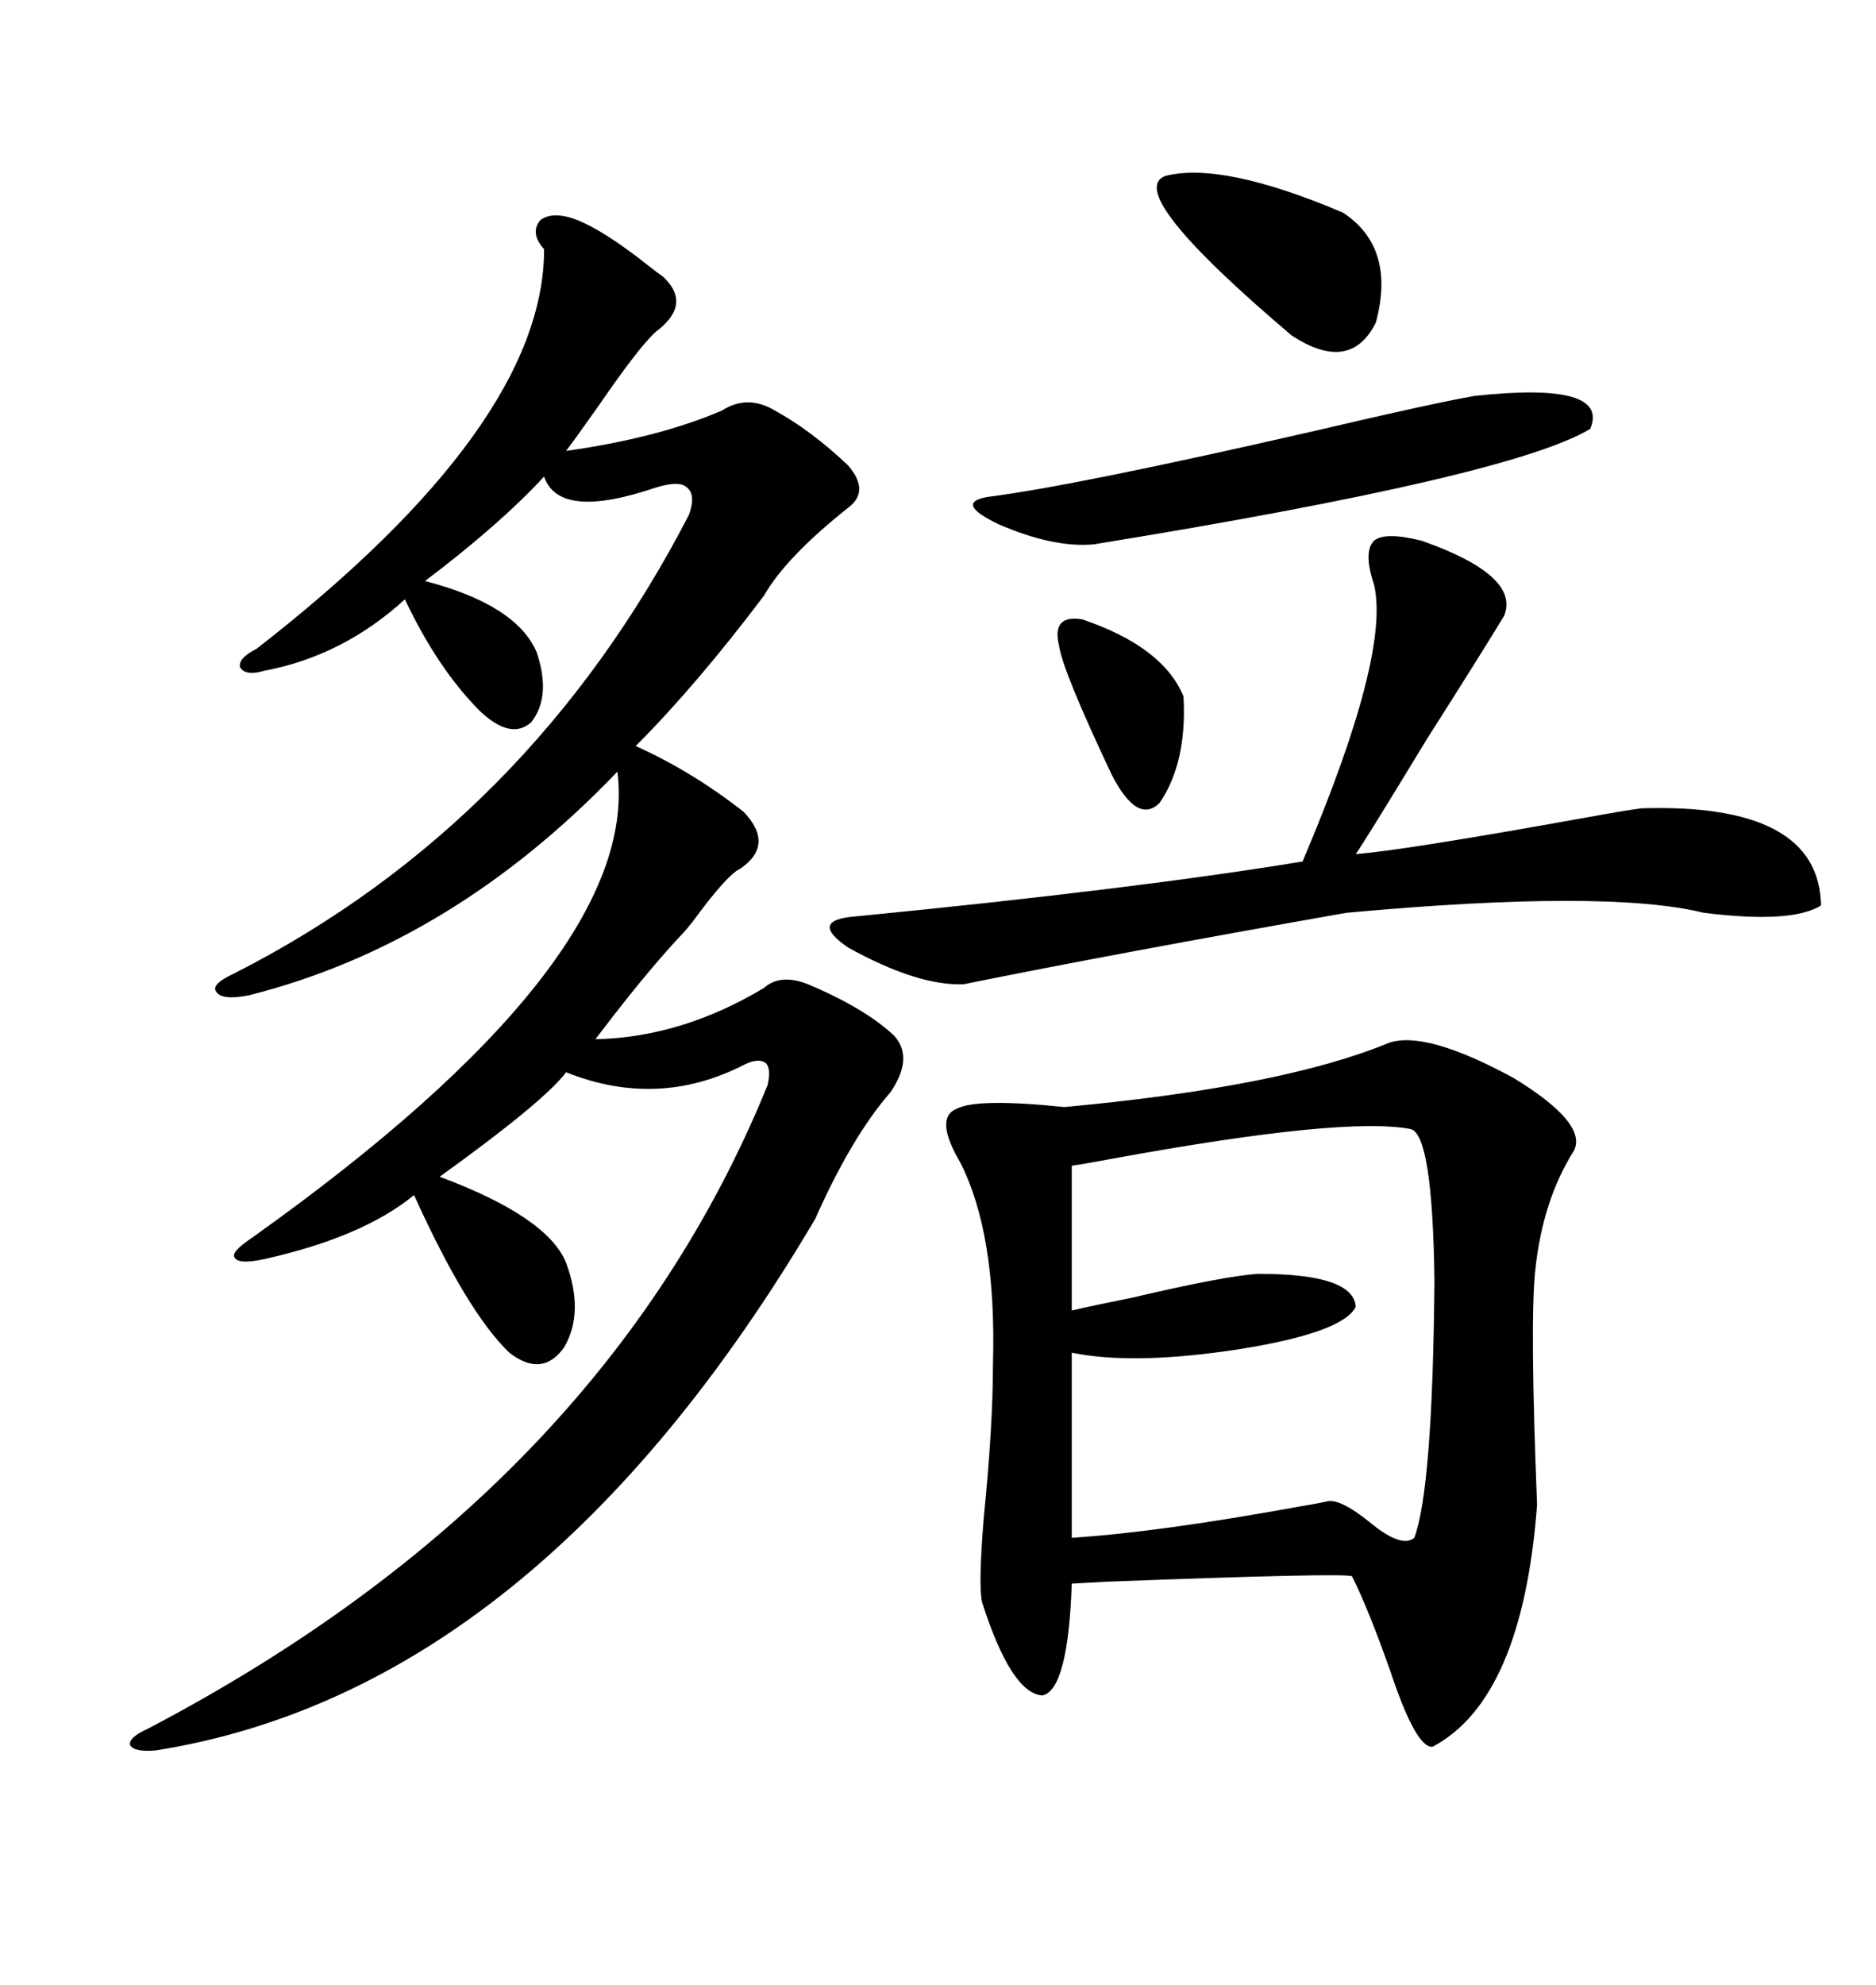 <svg xmlns="http://www.w3.org/2000/svg" xmlns:xlink="http://www.w3.org/1999/xlink" width="300" height="317.285"><path d="M222.07 166.70L222.07 166.70Q227.93 164.65 241.99 172.27L241.99 172.27Q254.00 179.59 251.66 183.98L251.66 183.98Q246.68 191.89 245.51 203.03L245.51 203.03Q244.63 211.23 245.80 240.53L245.80 240.53Q243.46 271.58 229.10 279.20L229.10 279.20Q226.46 279.49 222.36 267.19L222.36 267.19Q218.85 257.23 216.21 251.95L216.21 251.95Q215.04 251.37 176.66 252.83L176.66 252.83Q171.68 253.13 171.39 253.13L171.39 253.13Q170.80 270.12 166.70 271.00L166.70 271.00Q161.72 270.70 157.03 256.05L157.03 256.05Q156.45 253.13 157.32 242.58L157.32 242.58Q158.79 227.93 158.79 217.97L158.79 217.97Q159.38 197.17 153.52 185.74L153.52 185.74Q149.41 178.71 152.93 177.25L152.93 177.25Q156.15 175.49 170.21 176.95L170.21 176.95Q205.08 173.73 222.07 166.70ZM92.29 35.16L92.29 35.16Q96.68 36.91 103.71 42.48L103.71 42.48Q105.18 43.65 106.05 44.24L106.05 44.24Q110.74 48.63 104.88 53.03L104.88 53.03Q102.25 55.37 95.80 64.75L95.80 64.75Q92.29 69.73 90.53 72.07L90.53 72.07Q105.18 70.02 115.43 65.63L115.43 65.63Q119.53 62.99 123.93 65.63L123.93 65.63Q129.79 68.85 135.64 74.41L135.64 74.41Q139.16 78.52 135.64 81.15L135.64 81.15Q125.68 89.06 122.17 95.21L122.17 95.21Q111.33 109.57 101.66 119.24L101.66 119.24Q110.74 123.34 118.95 129.79L118.95 129.79Q123.93 135.06 118.36 138.87L118.36 138.87Q116.31 139.75 110.74 147.36L110.74 147.36Q109.57 148.83 108.98 149.41L108.98 149.41Q104.30 154.39 98.14 162.30L98.14 162.30Q96.09 164.94 95.21 166.11L95.21 166.11Q108.98 165.82 122.17 157.91L122.17 157.91Q124.80 155.57 129.20 157.32L129.20 157.32Q138.28 161.13 142.97 165.53L142.97 165.53Q146.19 169.04 142.38 174.61L142.38 174.61Q136.23 181.64 130.37 194.82L130.37 194.82Q85.84 270.12 24.90 279.79L24.90 279.79Q21.39 280.08 20.80 278.91L20.80 278.91Q20.51 277.73 23.73 276.27L23.73 276.27Q96.39 238.18 122.75 173.44L122.75 173.44Q123.34 170.80 122.46 169.92L122.46 169.92Q121.29 169.04 118.95 170.21L118.95 170.21Q105.18 177.25 90.53 171.39L90.53 171.39Q87.01 176.07 70.31 188.09L70.31 188.09Q87.60 194.53 90.53 201.86L90.53 201.86Q93.46 209.77 90.23 215.33L90.23 215.33Q86.72 220.31 81.45 216.21L81.45 216.21Q74.71 209.77 66.21 191.02L66.21 191.02Q58.01 197.75 42.19 201.27L42.19 201.27Q38.09 202.15 37.50 200.98L37.50 200.98Q36.91 200.10 40.43 197.75L40.43 197.75Q102.54 153.52 98.73 123.34L98.73 123.34Q72.36 150.88 39.84 159.08L39.84 159.08Q35.45 159.96 34.57 158.50L34.57 158.50Q33.69 157.32 37.50 155.57L37.50 155.57Q84.67 131.54 110.16 82.32L110.16 82.32Q111.33 79.10 109.86 77.93L109.86 77.93Q108.69 76.76 104.88 77.93L104.88 77.93Q89.36 83.20 87.01 76.17L87.01 76.17Q79.98 83.79 67.97 92.87L67.97 92.87Q82.62 96.68 85.84 104.30L85.84 104.30Q88.18 111.33 84.96 115.43L84.96 115.43Q81.74 118.36 76.76 113.67L76.76 113.67Q70.02 106.93 64.75 95.80L64.75 95.80Q54.79 104.88 42.19 107.23L42.19 107.23Q39.26 108.11 38.38 106.64L38.38 106.64Q38.09 105.18 41.02 103.71L41.02 103.71Q87.01 67.97 87.01 39.84L87.01 39.84Q84.67 37.21 86.43 35.16L86.43 35.16Q88.48 33.69 92.29 35.16ZM225.59 180.47L225.59 180.47Q215.04 178.42 178.13 185.16L178.13 185.16Q173.44 186.04 171.39 186.33L171.39 186.33L171.39 209.47Q175.20 208.59 181.05 207.42L181.05 207.42Q196.00 203.91 201.27 203.61L201.27 203.61Q216.50 203.61 216.80 208.89L216.80 208.89Q214.75 212.99 198.34 215.63L198.34 215.63Q181.35 218.26 171.39 216.21L171.39 216.21L171.39 245.80Q185.16 244.92 207.71 240.82L207.71 240.82Q211.23 240.23 212.40 239.94L212.40 239.94Q214.45 239.65 218.85 243.16L218.85 243.16Q224.12 247.56 226.17 245.80L226.17 245.80Q229.10 237.89 229.39 204.79L229.39 204.79Q229.10 181.35 225.59 180.47ZM227.34 86.43L227.34 86.43Q243.16 91.99 240.53 98.44L240.53 98.44Q236.43 105.18 228.22 118.07L228.22 118.07Q218.26 134.47 216.80 136.52L216.80 136.52Q224.41 135.94 253.71 130.66L253.71 130.66Q260.16 129.49 262.50 129.20L262.50 129.20Q290.92 128.32 291.21 144.73L291.21 144.73Q286.52 147.66 272.46 145.90L272.46 145.90Q256.93 142.09 215.33 145.90L215.33 145.90Q178.71 152.34 154.10 157.32L154.10 157.32Q146.78 157.62 135.64 151.46L135.64 151.46Q129.20 147.07 136.82 146.48L136.82 146.48Q181.64 142.09 208.30 137.70L208.30 137.70Q222.36 104.59 219.73 93.46L219.73 93.46Q217.97 88.18 219.73 86.43L219.73 86.43Q221.48 84.96 227.34 86.43ZM235.84 63.28L235.84 63.28Q257.52 60.94 254.30 68.55L254.30 68.55Q241.70 76.17 174.90 87.01L174.90 87.01Q168.46 87.60 159.67 83.79L159.67 83.79Q152.34 80.27 158.20 79.39L158.20 79.39Q171.97 77.64 210.35 68.85L210.35 68.85Q229.10 64.45 235.84 63.28ZM186.33 28.13L186.33 28.13Q195.41 25.78 214.75 33.98L214.75 33.98Q223.24 39.55 220.02 51.56L220.02 51.56Q215.92 59.77 206.54 53.61L206.54 53.61Q179.59 30.76 186.33 28.13ZM173.14 99.02L173.14 99.02Q186.04 103.42 189.26 111.33L189.26 111.33Q189.84 121.88 185.45 128.32L185.45 128.32Q181.93 131.84 177.83 123.93L177.83 123.93Q169.92 107.23 169.34 103.13L169.34 103.13Q168.16 98.14 173.14 99.02Z"/></svg>
